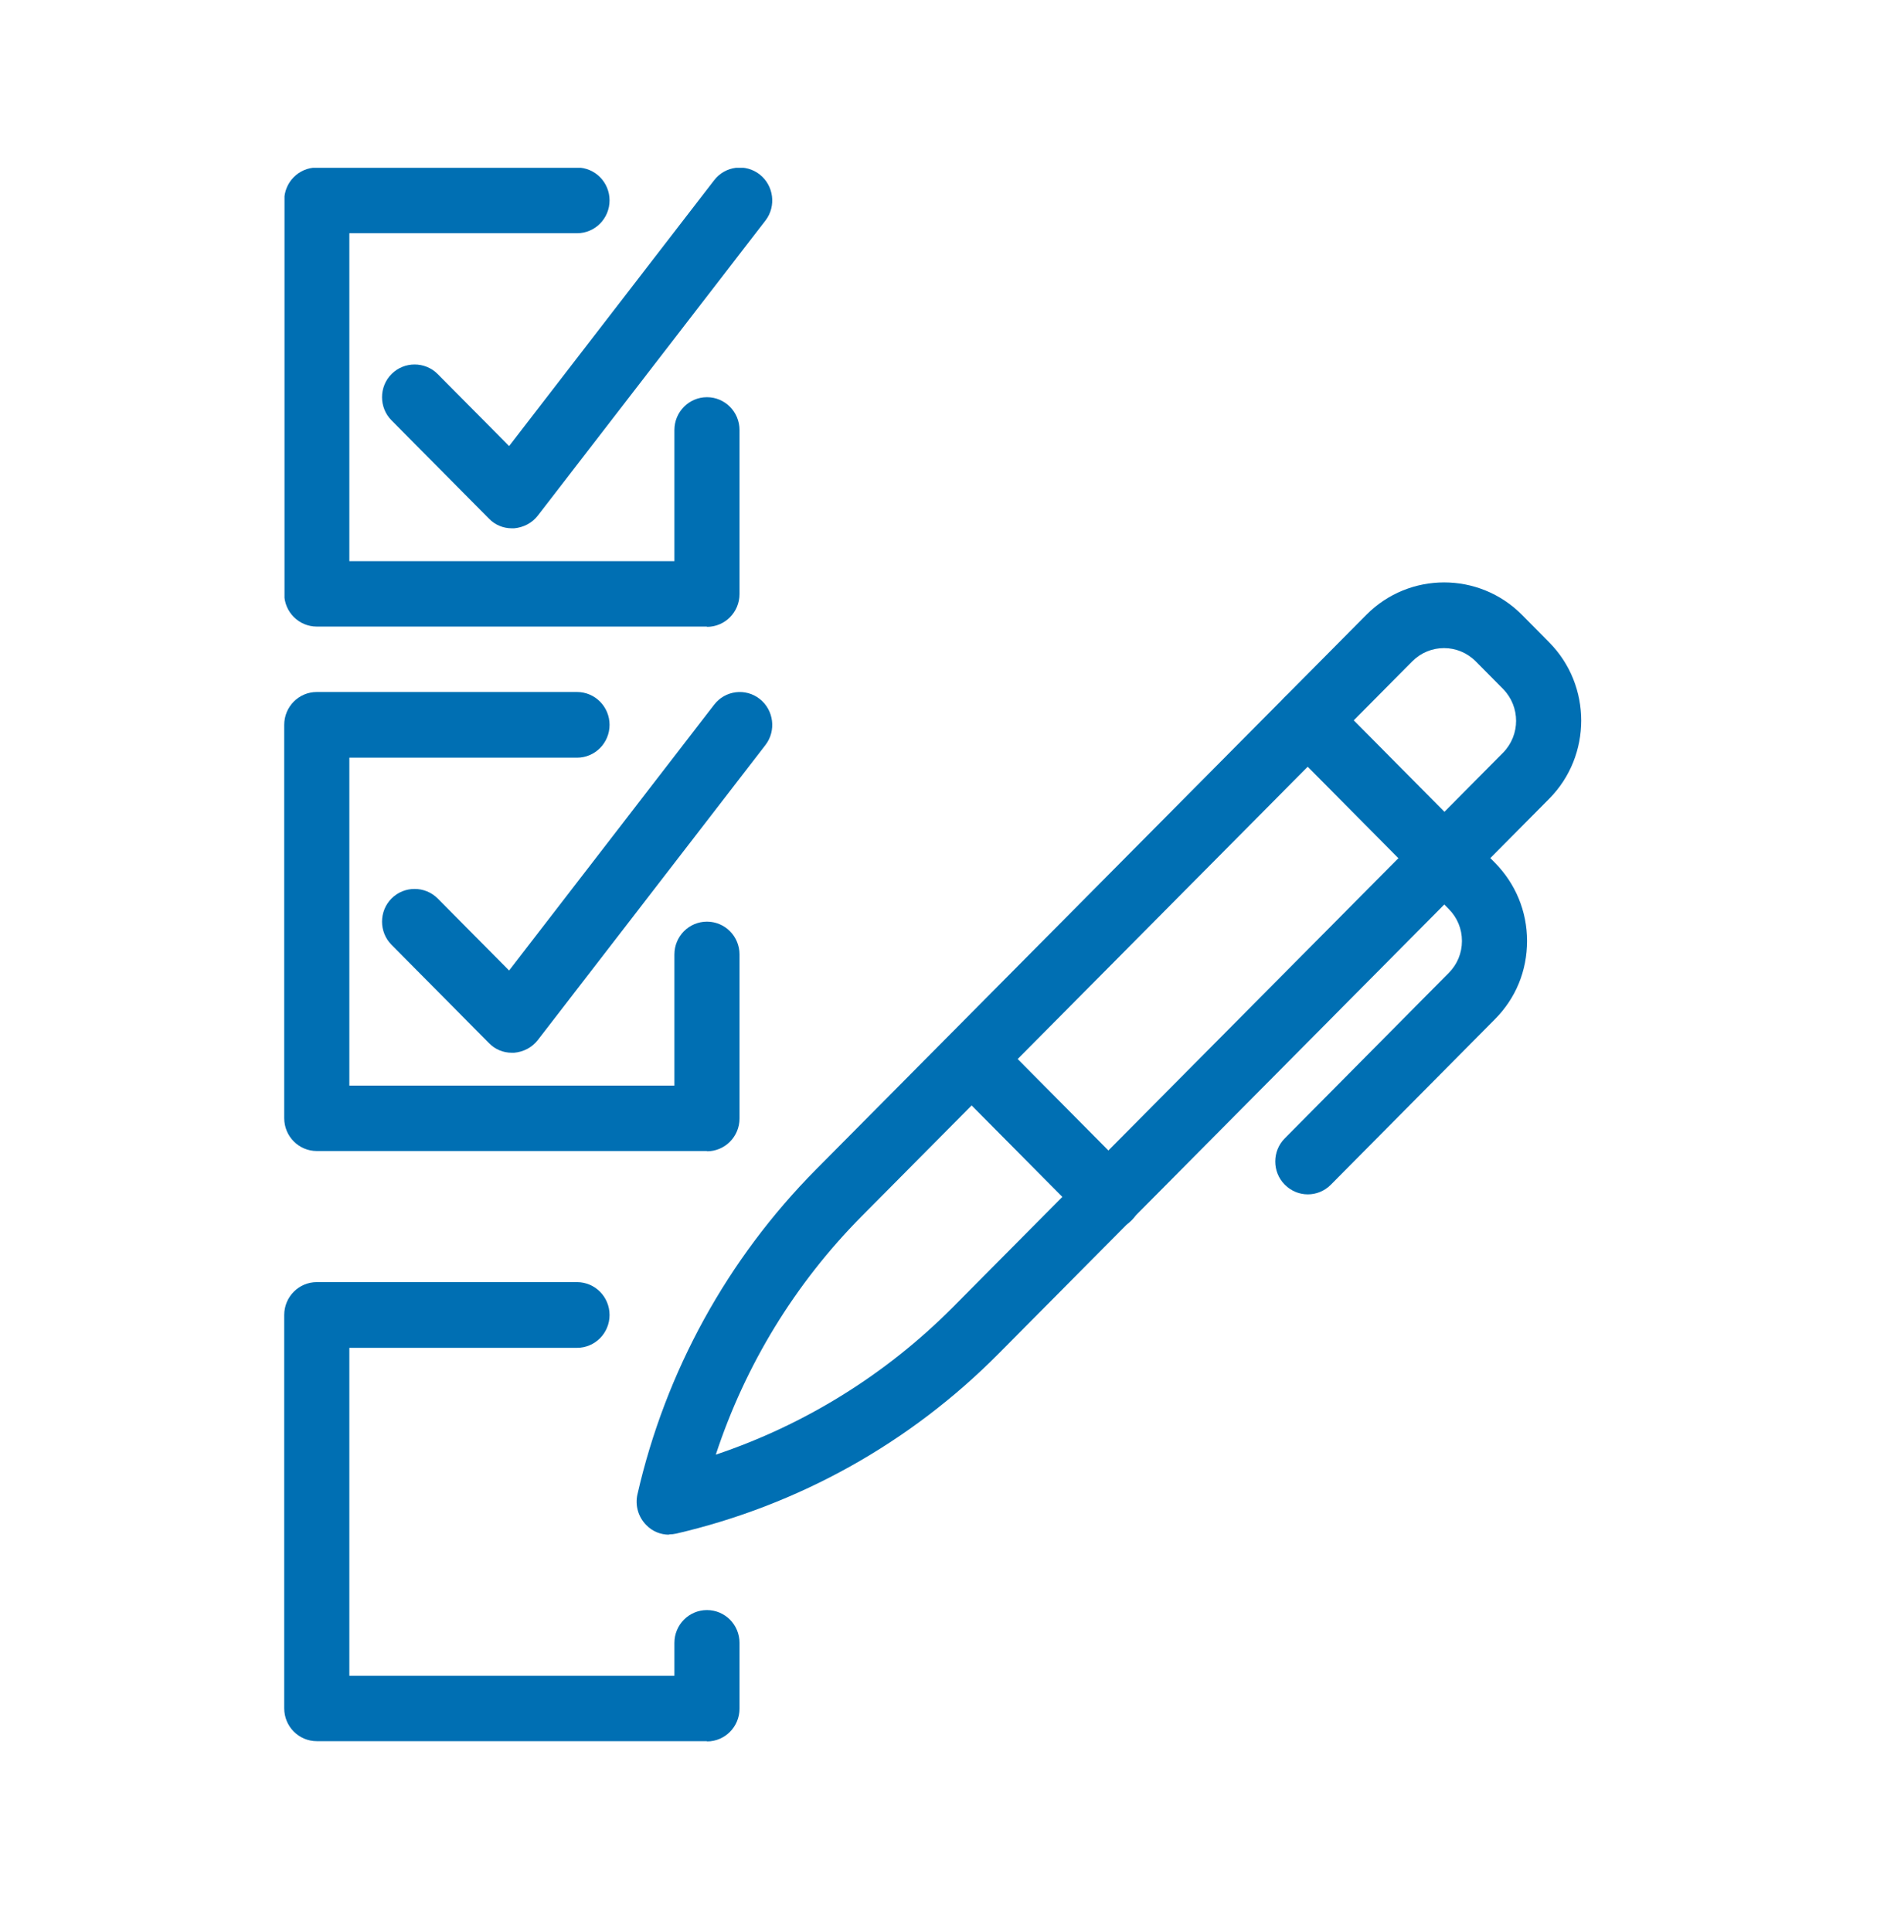 <?xml version="1.0" encoding="UTF-8"?> <svg xmlns="http://www.w3.org/2000/svg" xmlns:xlink="http://www.w3.org/1999/xlink" id="Layer_1" viewBox="0 0 69 70"><defs><style>.cls-1{fill:#006fb3;}.cls-2{clip-path:url(#clippath);}.cls-3{fill:none;}</style><clipPath id="clippath"><rect class="cls-3" x="10.31" y="6.08" width="47" height="57"></rect></clipPath></defs><g class="cls-2"><path class="cls-1" d="m25.62,22.7h-14.14c-.65,0-1.18-.53-1.18-1.19V7.26c0-.66.53-1.19,1.18-1.19h9.43c.65,0,1.18.53,1.18,1.19s-.53,1.19-1.18,1.19h-8.25v11.88h11.78v-4.75c0-.66.53-1.19,1.18-1.19s1.18.53,1.18,1.19v5.94c0,.66-.53,1.19-1.18,1.19Z"></path><path class="cls-1" d="m18.55,19.14c-.31,0-.61-.12-.83-.35l-3.53-3.56c-.46-.46-.46-1.22,0-1.68.46-.46,1.21-.46,1.67,0l2.59,2.61,7.43-9.63c.4-.52,1.14-.61,1.65-.21.51.4.61,1.15.21,1.67l-8.25,10.69c-.21.27-.52.43-.86.46-.03,0-.05,0-.07,0h0Z"></path><path class="cls-1" d="m25.62,41.7h-14.14c-.65,0-1.18-.53-1.18-1.19v-14.25c0-.66.53-1.19,1.18-1.19h9.43c.65,0,1.18.53,1.18,1.19s-.53,1.19-1.18,1.19h-8.25v11.88h11.78v-4.75c0-.66.53-1.19,1.18-1.19s1.18.53,1.18,1.19v5.94c0,.66-.53,1.19-1.18,1.19Z"></path><path class="cls-1" d="m18.55,38.14c-.31,0-.61-.12-.83-.35l-3.53-3.56c-.46-.46-.46-1.22,0-1.68.46-.46,1.21-.46,1.67,0l2.59,2.61,7.43-9.63c.4-.52,1.14-.61,1.65-.21.51.4.61,1.15.21,1.67l-8.25,10.69c-.21.27-.52.43-.86.46-.03,0-.05,0-.07,0h0Z"></path><path class="cls-1" d="m25.62,63.08h-14.14c-.65,0-1.18-.53-1.18-1.19v-14.25c0-.66.53-1.19,1.18-1.19h9.43c.65,0,1.18.53,1.18,1.19s-.53,1.19-1.18,1.19h-8.25v11.88h11.78v-1.19c0-.66.53-1.19,1.18-1.19s1.18.53,1.18,1.19v2.38c0,.66-.53,1.19-1.18,1.19Z"></path><path class="cls-1" d="m24.25,55.6c-.31,0-.61-.12-.83-.35-.29-.29-.41-.71-.32-1.11,1.02-4.46,3.26-8.53,6.47-11.77l19.95-20.1c1.55-1.56,4.08-1.56,5.63,0l.99,1c1.55,1.56,1.55,4.11,0,5.67l-19.95,20.1c-3.21,3.24-7.25,5.49-11.68,6.52-.09.02-.18.03-.27.03h0Zm28.08-32.12c-.42,0-.83.16-1.15.48l-19.95,20.1c-2.42,2.44-4.22,5.39-5.29,8.64,3.22-1.08,6.16-2.9,8.58-5.33l19.95-20.1c.63-.64.63-1.67,0-2.31l-.99-1c-.32-.32-.73-.48-1.15-.48Z"></path><path class="cls-1" d="m47.39,43.27c-.3,0-.6-.12-.83-.35-.46-.46-.46-1.22,0-1.68l5.94-5.99c.31-.31.48-.72.48-1.16s-.17-.85-.48-1.16l-5.94-5.99c-.46-.46-.46-1.22,0-1.68.46-.46,1.21-.46,1.67,0l5.94,5.99c.75.76,1.17,1.76,1.17,2.84s-.41,2.08-1.17,2.84l-5.94,5.99c-.23.23-.53.35-.83.35h0Z"></path><path class="cls-1" d="m40.17,44.56c-.3,0-.6-.12-.83-.35l-4.95-4.99c-.46-.46-.46-1.22,0-1.68.46-.46,1.21-.46,1.67,0l4.95,4.99c.46.46.46,1.22,0,1.68-.23.23-.53.35-.83.35h0Z"></path></g></svg> 